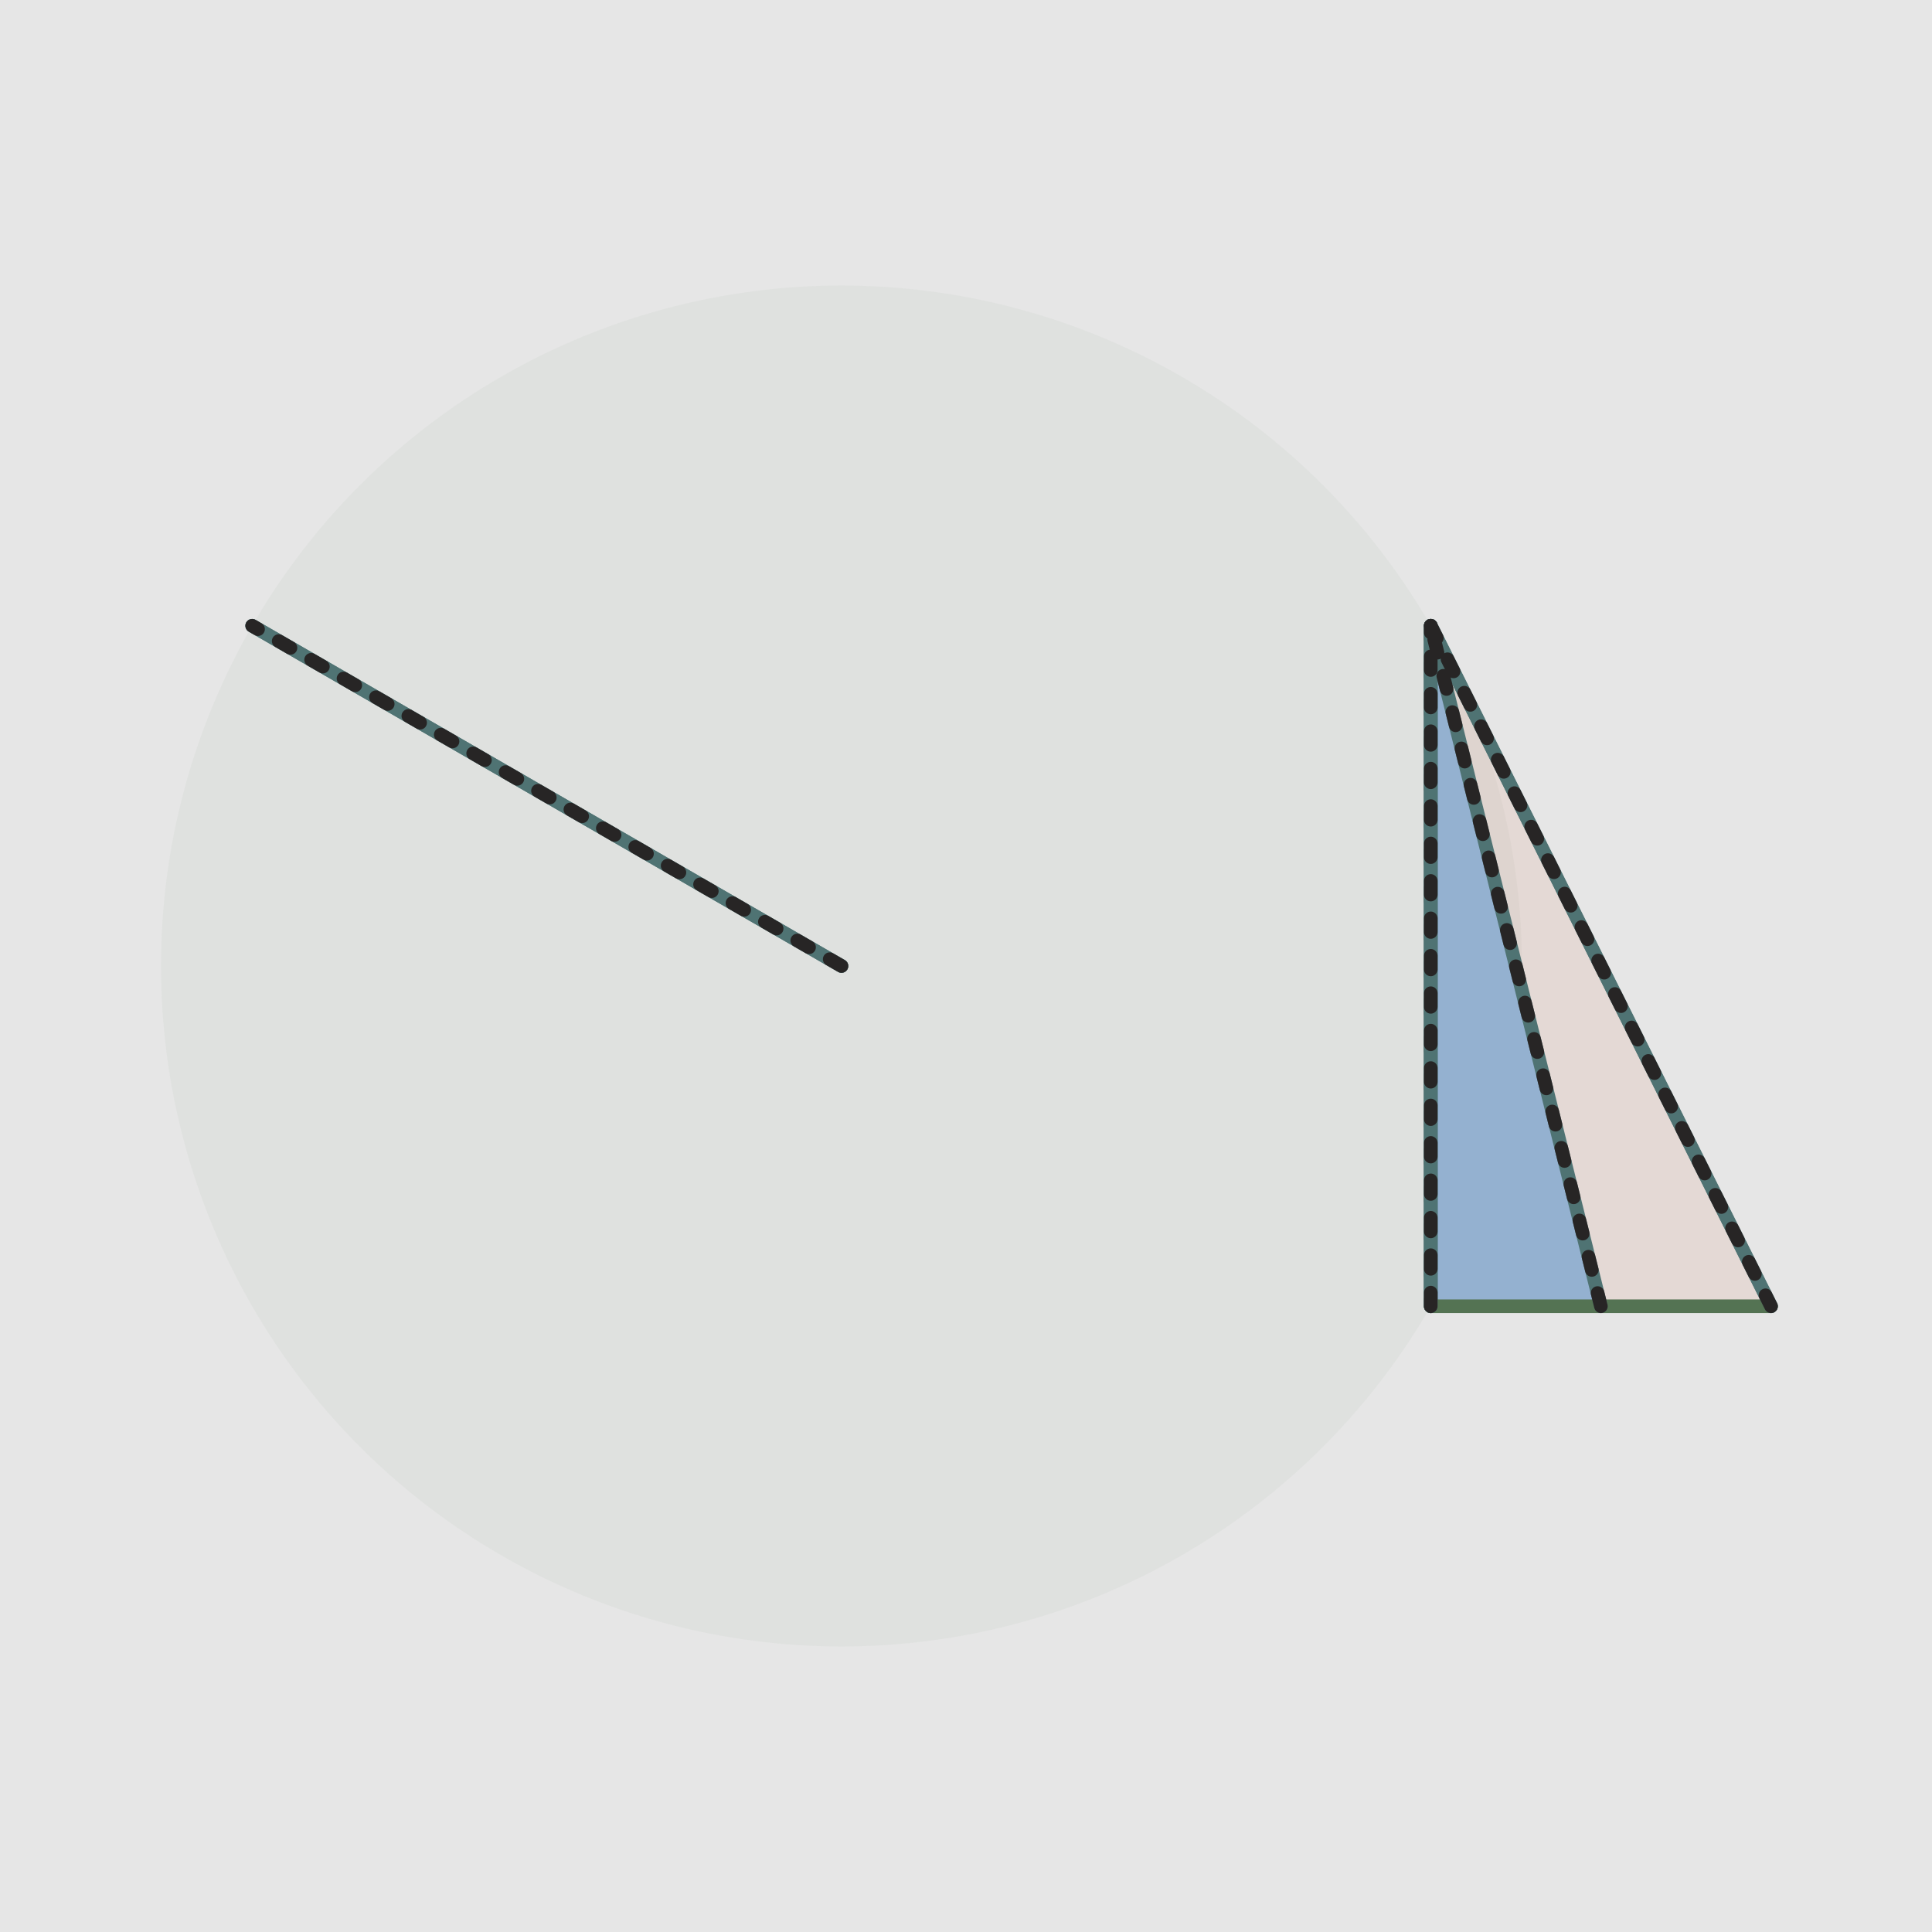 <svg xmlns="http://www.w3.org/2000/svg" version="1.1" xmlns:xlink="http://www.w3.org/1999/xlink" xmlns:svgjs="http://svgjs.dev/svgjs" width="1200" height="1200" viewBox="-6.183 -7.098 14.196 14.196"><style>.background{fill:#e6e6e6;stroke:none;}.fill0{fill:url(&quot;#SvgjsPattern1005&quot;);stroke:none;}.stroke{fill:none;stroke:#d6d4d5;stroke-width:0.1;stroke-linecap:round;stroke-linejoin:round;}.stroke5{fill:none;stroke:#4f7373;stroke-width:0.1;stroke-linecap:round;stroke-linejoin:round;}.intersection{fill:none;stroke:#272525;stroke-width:0.1;stroke-linecap:round;stroke-linejoin:round;stroke-dasharray:0.1,0.175;}.fill2{fill:url(&quot;#SvgjsPattern1006&quot;);stroke:none;}.slice1{fill:#94b1d0;stroke:none;}.stroke6{fill:none;stroke:#547353;stroke-width:0.1;stroke-linecap:round;stroke-linejoin:round;}</style><defs><pattern x="0" y="0" width="0.592" height="0.276" patternUnits="userSpaceOnUse" id="SvgjsPattern1005"><line x1="0.231" y1="-0.693" x2="0.231" y2="0.49" transform="matrix(-0.423,0.906,-0.906,-0.423,0.236,-0.354)" stroke-width="0.125" stroke="#88a686"></line><line x1="0.125" y1="-0.467" x2="0.125" y2="0.717" transform="matrix(-0.423,0.906,-0.906,-0.423,0.291,0.065)" stroke-width="0.125" stroke="#88a686"></line><line x1="0.019" y1="-0.24" x2="0.019" y2="0.943" transform="matrix(-0.423,0.906,-0.906,-0.423,0.346,0.483)" stroke-width="0.125" stroke="#88a686"></line></pattern><pattern x="0" y="0" width="0.259" height="0.966" patternUnits="userSpaceOnUse" id="SvgjsPattern1006"><line x1="0.366" y1="-0.906" x2="0.366" y2="1.026" transform="matrix(-0.966,0.259,-0.259,-0.966,0.736,0.024)" stroke-width="0.125" stroke="#d86e4b"></line><line x1="0.125" y1="-0.841" x2="0.125" y2="1.091" transform="matrix(-0.966,0.259,-0.259,-0.966,0.278,0.213)" stroke-width="0.125" stroke="#d86e4b"></line><line x1="-0.116" y1="-0.776" x2="-0.116" y2="1.156" transform="matrix(-0.966,0.259,-0.259,-0.966,-0.18,0.403)" stroke-width="0.125" stroke="#d86e4b"></line></pattern></defs><g transform="matrix(1,0,0,-1,0,0)"><g class="layer_bg"><path d="M -6.183 -7.098 L -6.183 7.098 L 8.013 7.098 L 8.013 -7.098 Z" class="background"></path></g><g class="layer_art"><circle r="5" cx="0" cy="0" class="fill0"></circle><path d="M 4.33 2.5 L 4.33 -2.5 " class="stroke5"></path><path d="M 0 0 L -4.33 2.5 " class="stroke5"></path><path d="M 0 0 L -4.33 2.5 " class="stroke5"></path><path d="M 4.33 2.5 L 4.33 -2.5 " class="intersection"></path><path d="M 0 0 L -4.33 2.5 " class="intersection"></path><path d="M 4.33 -2.5 L 4.33 2.5 L 6.83 -2.5 Z" class="fill2"></path><path d="M 4.33 -2.5 L 4.33 2.5 L 5.58 -2.5 Z" class="slice1"></path><path d="M 4.33 -2.5 L 4.33 2.5 " class="stroke5"></path><path d="M 4.33 2.5 L 6.83 -2.5 " class="stroke5"></path><path d="M 6.83 -2.5 L 4.33 -2.5 " class="stroke6"></path><path d="M 5.58 -2.5 L 4.33 2.5 " class="stroke5"></path><path d="M 4.33 2.5 L 6.83 -2.5 " class="stroke5"></path><path d="M 4.33 -2.5 L 4.33 2.5 " class="stroke5"></path><path d="M 4.33 -2.5 L 4.33 2.5 " class="stroke5"></path><path d="M 5.58 -2.5 L 4.33 2.5 " class="intersection"></path><path d="M 4.33 2.5 L 6.83 -2.5 " class="intersection"></path><path d="M 4.33 -2.5 L 4.33 2.5 " class="intersection"></path></g></g></svg>